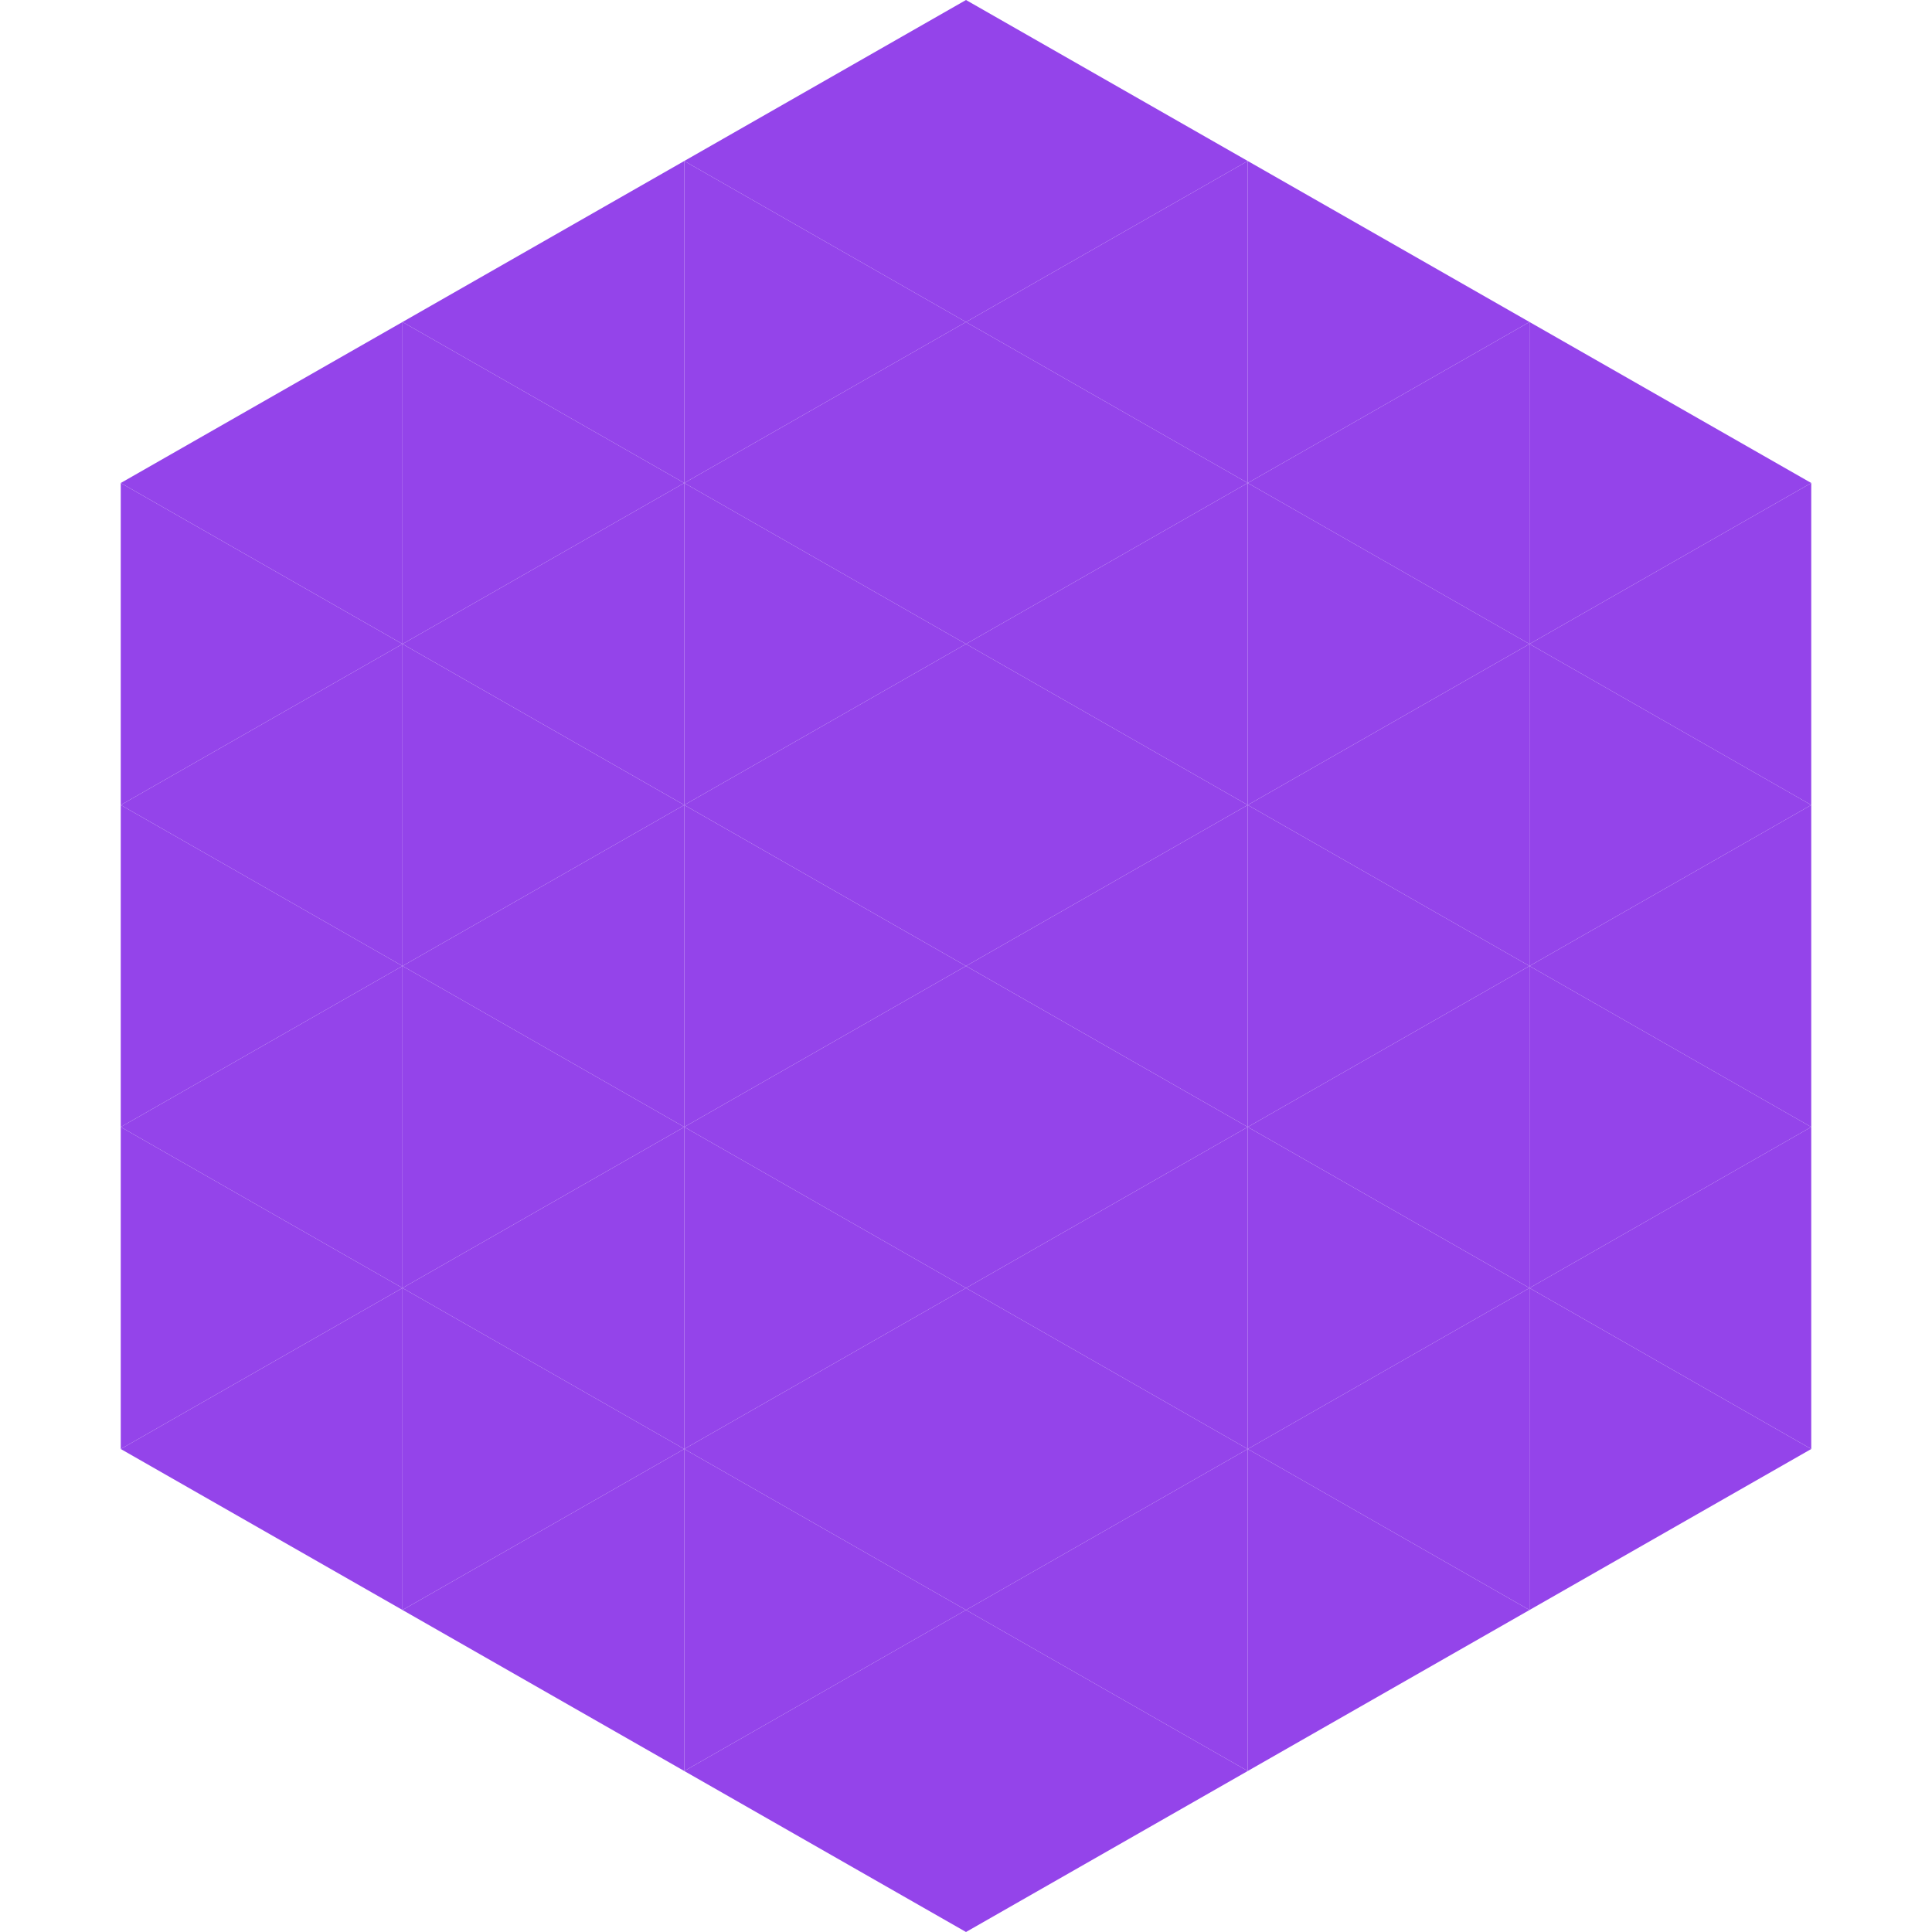 <?xml version="1.0"?>
<!-- Generated by SVGo -->
<svg width="240" height="240"
     xmlns="http://www.w3.org/2000/svg"
     xmlns:xlink="http://www.w3.org/1999/xlink">
<polygon points="50,40 15,60 50,80" style="fill:rgb(148,68,234)" />
<polygon points="190,40 225,60 190,80" style="fill:rgb(148,68,234)" />
<polygon points="15,60 50,80 15,100" style="fill:rgb(148,68,234)" />
<polygon points="225,60 190,80 225,100" style="fill:rgb(148,68,234)" />
<polygon points="50,80 15,100 50,120" style="fill:rgb(148,68,234)" />
<polygon points="190,80 225,100 190,120" style="fill:rgb(148,68,234)" />
<polygon points="15,100 50,120 15,140" style="fill:rgb(148,68,234)" />
<polygon points="225,100 190,120 225,140" style="fill:rgb(148,68,234)" />
<polygon points="50,120 15,140 50,160" style="fill:rgb(148,68,234)" />
<polygon points="190,120 225,140 190,160" style="fill:rgb(148,68,234)" />
<polygon points="15,140 50,160 15,180" style="fill:rgb(148,68,234)" />
<polygon points="225,140 190,160 225,180" style="fill:rgb(148,68,234)" />
<polygon points="50,160 15,180 50,200" style="fill:rgb(148,68,234)" />
<polygon points="190,160 225,180 190,200" style="fill:rgb(148,68,234)" />
<polygon points="15,180 50,200 15,220" style="fill:rgb(255,255,255); fill-opacity:0" />
<polygon points="225,180 190,200 225,220" style="fill:rgb(255,255,255); fill-opacity:0" />
<polygon points="50,0 85,20 50,40" style="fill:rgb(255,255,255); fill-opacity:0" />
<polygon points="190,0 155,20 190,40" style="fill:rgb(255,255,255); fill-opacity:0" />
<polygon points="85,20 50,40 85,60" style="fill:rgb(148,68,234)" />
<polygon points="155,20 190,40 155,60" style="fill:rgb(148,68,234)" />
<polygon points="50,40 85,60 50,80" style="fill:rgb(148,68,234)" />
<polygon points="190,40 155,60 190,80" style="fill:rgb(148,68,234)" />
<polygon points="85,60 50,80 85,100" style="fill:rgb(148,68,234)" />
<polygon points="155,60 190,80 155,100" style="fill:rgb(148,68,234)" />
<polygon points="50,80 85,100 50,120" style="fill:rgb(148,68,234)" />
<polygon points="190,80 155,100 190,120" style="fill:rgb(148,68,234)" />
<polygon points="85,100 50,120 85,140" style="fill:rgb(148,68,234)" />
<polygon points="155,100 190,120 155,140" style="fill:rgb(148,68,234)" />
<polygon points="50,120 85,140 50,160" style="fill:rgb(148,68,234)" />
<polygon points="190,120 155,140 190,160" style="fill:rgb(148,68,234)" />
<polygon points="85,140 50,160 85,180" style="fill:rgb(148,68,234)" />
<polygon points="155,140 190,160 155,180" style="fill:rgb(148,68,234)" />
<polygon points="50,160 85,180 50,200" style="fill:rgb(148,68,234)" />
<polygon points="190,160 155,180 190,200" style="fill:rgb(148,68,234)" />
<polygon points="85,180 50,200 85,220" style="fill:rgb(148,68,234)" />
<polygon points="155,180 190,200 155,220" style="fill:rgb(148,68,234)" />
<polygon points="120,0 85,20 120,40" style="fill:rgb(148,68,234)" />
<polygon points="120,0 155,20 120,40" style="fill:rgb(148,68,234)" />
<polygon points="85,20 120,40 85,60" style="fill:rgb(148,68,234)" />
<polygon points="155,20 120,40 155,60" style="fill:rgb(148,68,234)" />
<polygon points="120,40 85,60 120,80" style="fill:rgb(148,68,234)" />
<polygon points="120,40 155,60 120,80" style="fill:rgb(148,68,234)" />
<polygon points="85,60 120,80 85,100" style="fill:rgb(148,68,234)" />
<polygon points="155,60 120,80 155,100" style="fill:rgb(148,68,234)" />
<polygon points="120,80 85,100 120,120" style="fill:rgb(148,68,234)" />
<polygon points="120,80 155,100 120,120" style="fill:rgb(148,68,234)" />
<polygon points="85,100 120,120 85,140" style="fill:rgb(148,68,234)" />
<polygon points="155,100 120,120 155,140" style="fill:rgb(148,68,234)" />
<polygon points="120,120 85,140 120,160" style="fill:rgb(148,68,234)" />
<polygon points="120,120 155,140 120,160" style="fill:rgb(148,68,234)" />
<polygon points="85,140 120,160 85,180" style="fill:rgb(148,68,234)" />
<polygon points="155,140 120,160 155,180" style="fill:rgb(148,68,234)" />
<polygon points="120,160 85,180 120,200" style="fill:rgb(148,68,234)" />
<polygon points="120,160 155,180 120,200" style="fill:rgb(148,68,234)" />
<polygon points="85,180 120,200 85,220" style="fill:rgb(148,68,234)" />
<polygon points="155,180 120,200 155,220" style="fill:rgb(148,68,234)" />
<polygon points="120,200 85,220 120,240" style="fill:rgb(148,68,234)" />
<polygon points="120,200 155,220 120,240" style="fill:rgb(148,68,234)" />
<polygon points="85,220 120,240 85,260" style="fill:rgb(255,255,255); fill-opacity:0" />
<polygon points="155,220 120,240 155,260" style="fill:rgb(255,255,255); fill-opacity:0" />
</svg>
